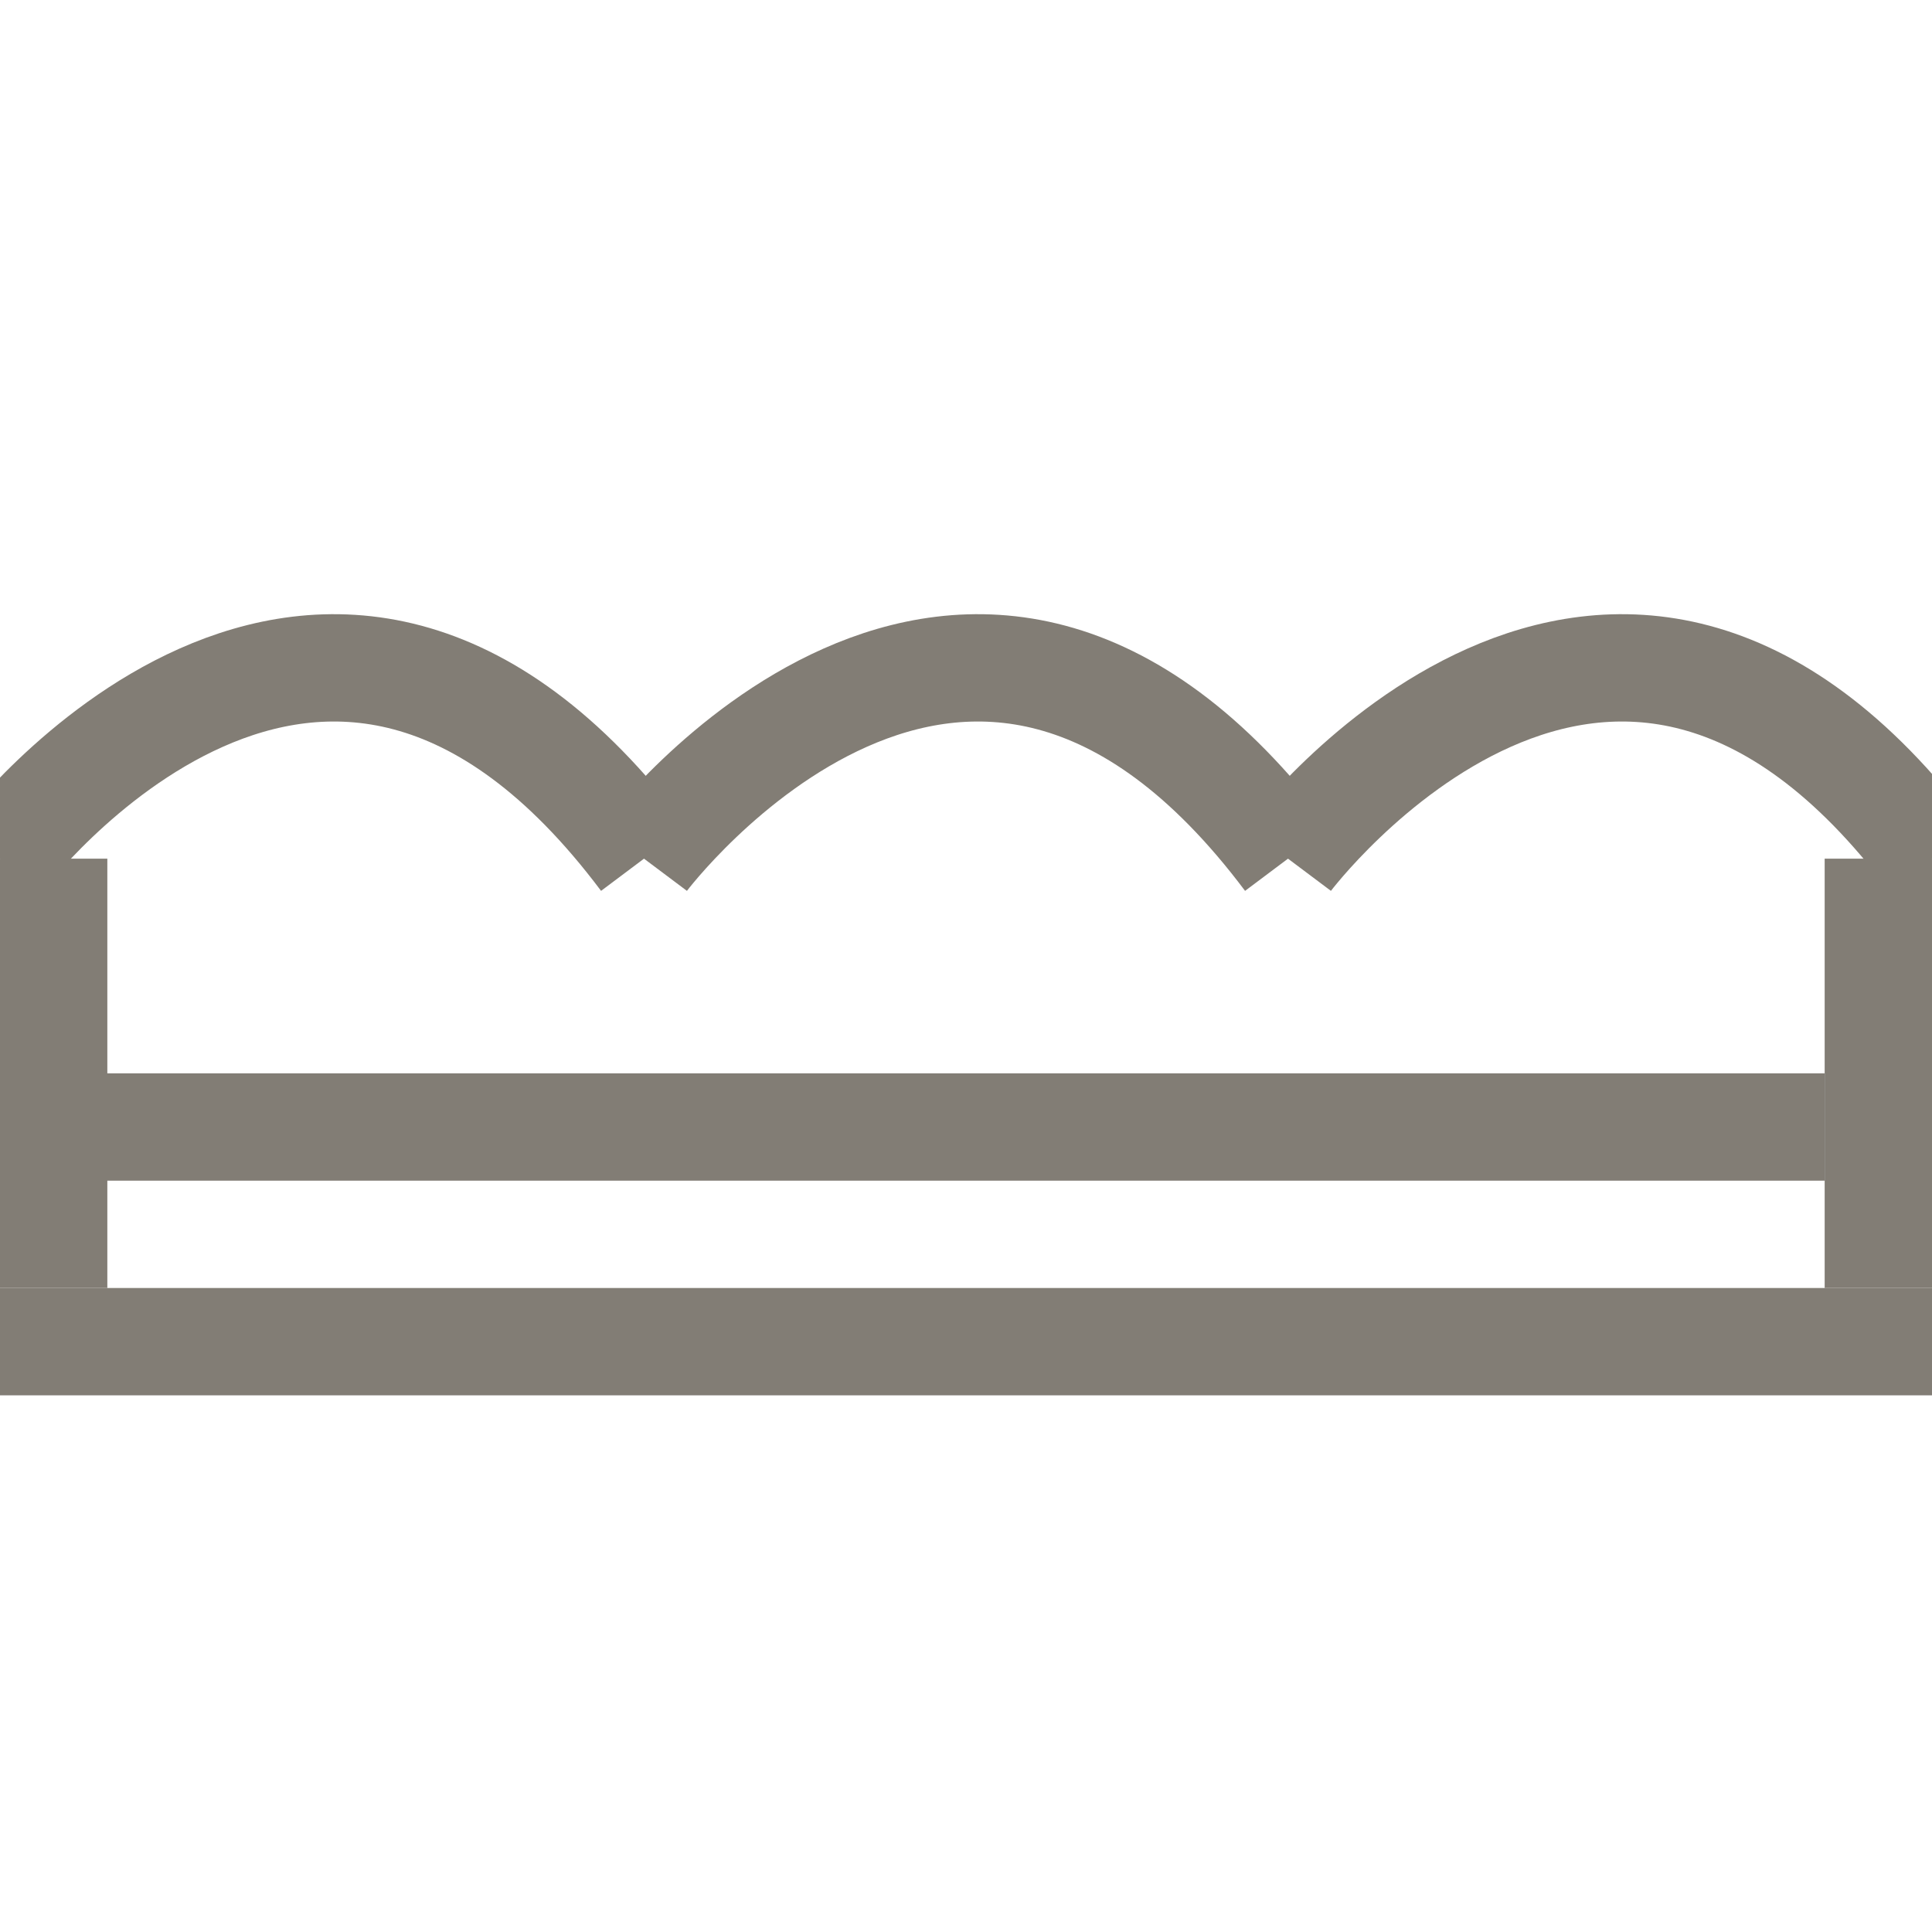 <?xml version="1.0" encoding="utf-8"?>
<!-- Generator: Adobe Illustrator 21.0.0, SVG Export Plug-In . SVG Version: 6.00 Build 0)  -->
<svg version="1.1" id="Warstwa_1" xmlns="http://www.w3.org/2000/svg" xmlns:xlink="http://www.w3.org/1999/xlink" x="0px" y="0px"
	 viewBox="0 0 18 18" style="enable-background:new 0 0 18 18;" xml:space="preserve">
<style type="text/css">
	.st0{fill:#827D75;}
	.st1{fill:none;stroke:#827D75;stroke-miterlimit:10;}
</style>
<rect x="8.5" y="3.5" transform="matrix(-1.836970e-16 1 -1 -1.836970e-16 21.5 3.5)" class="st0" width="1" height="18"/>
<rect y="8" class="st0" width="1" height="4"/>
<rect x="17" y="8" class="st0" width="1" height="4"/>
<path class="st1" d="M0,8c0,0,3-4,6,0"/>
<path class="st1" d="M6,8c0,0,3-4,6,0"/>
<path class="st1" d="M12,8c0,0,3-4,6,0"/>
<rect y="10" class="st0" width="17" height="1"/>
</svg>
